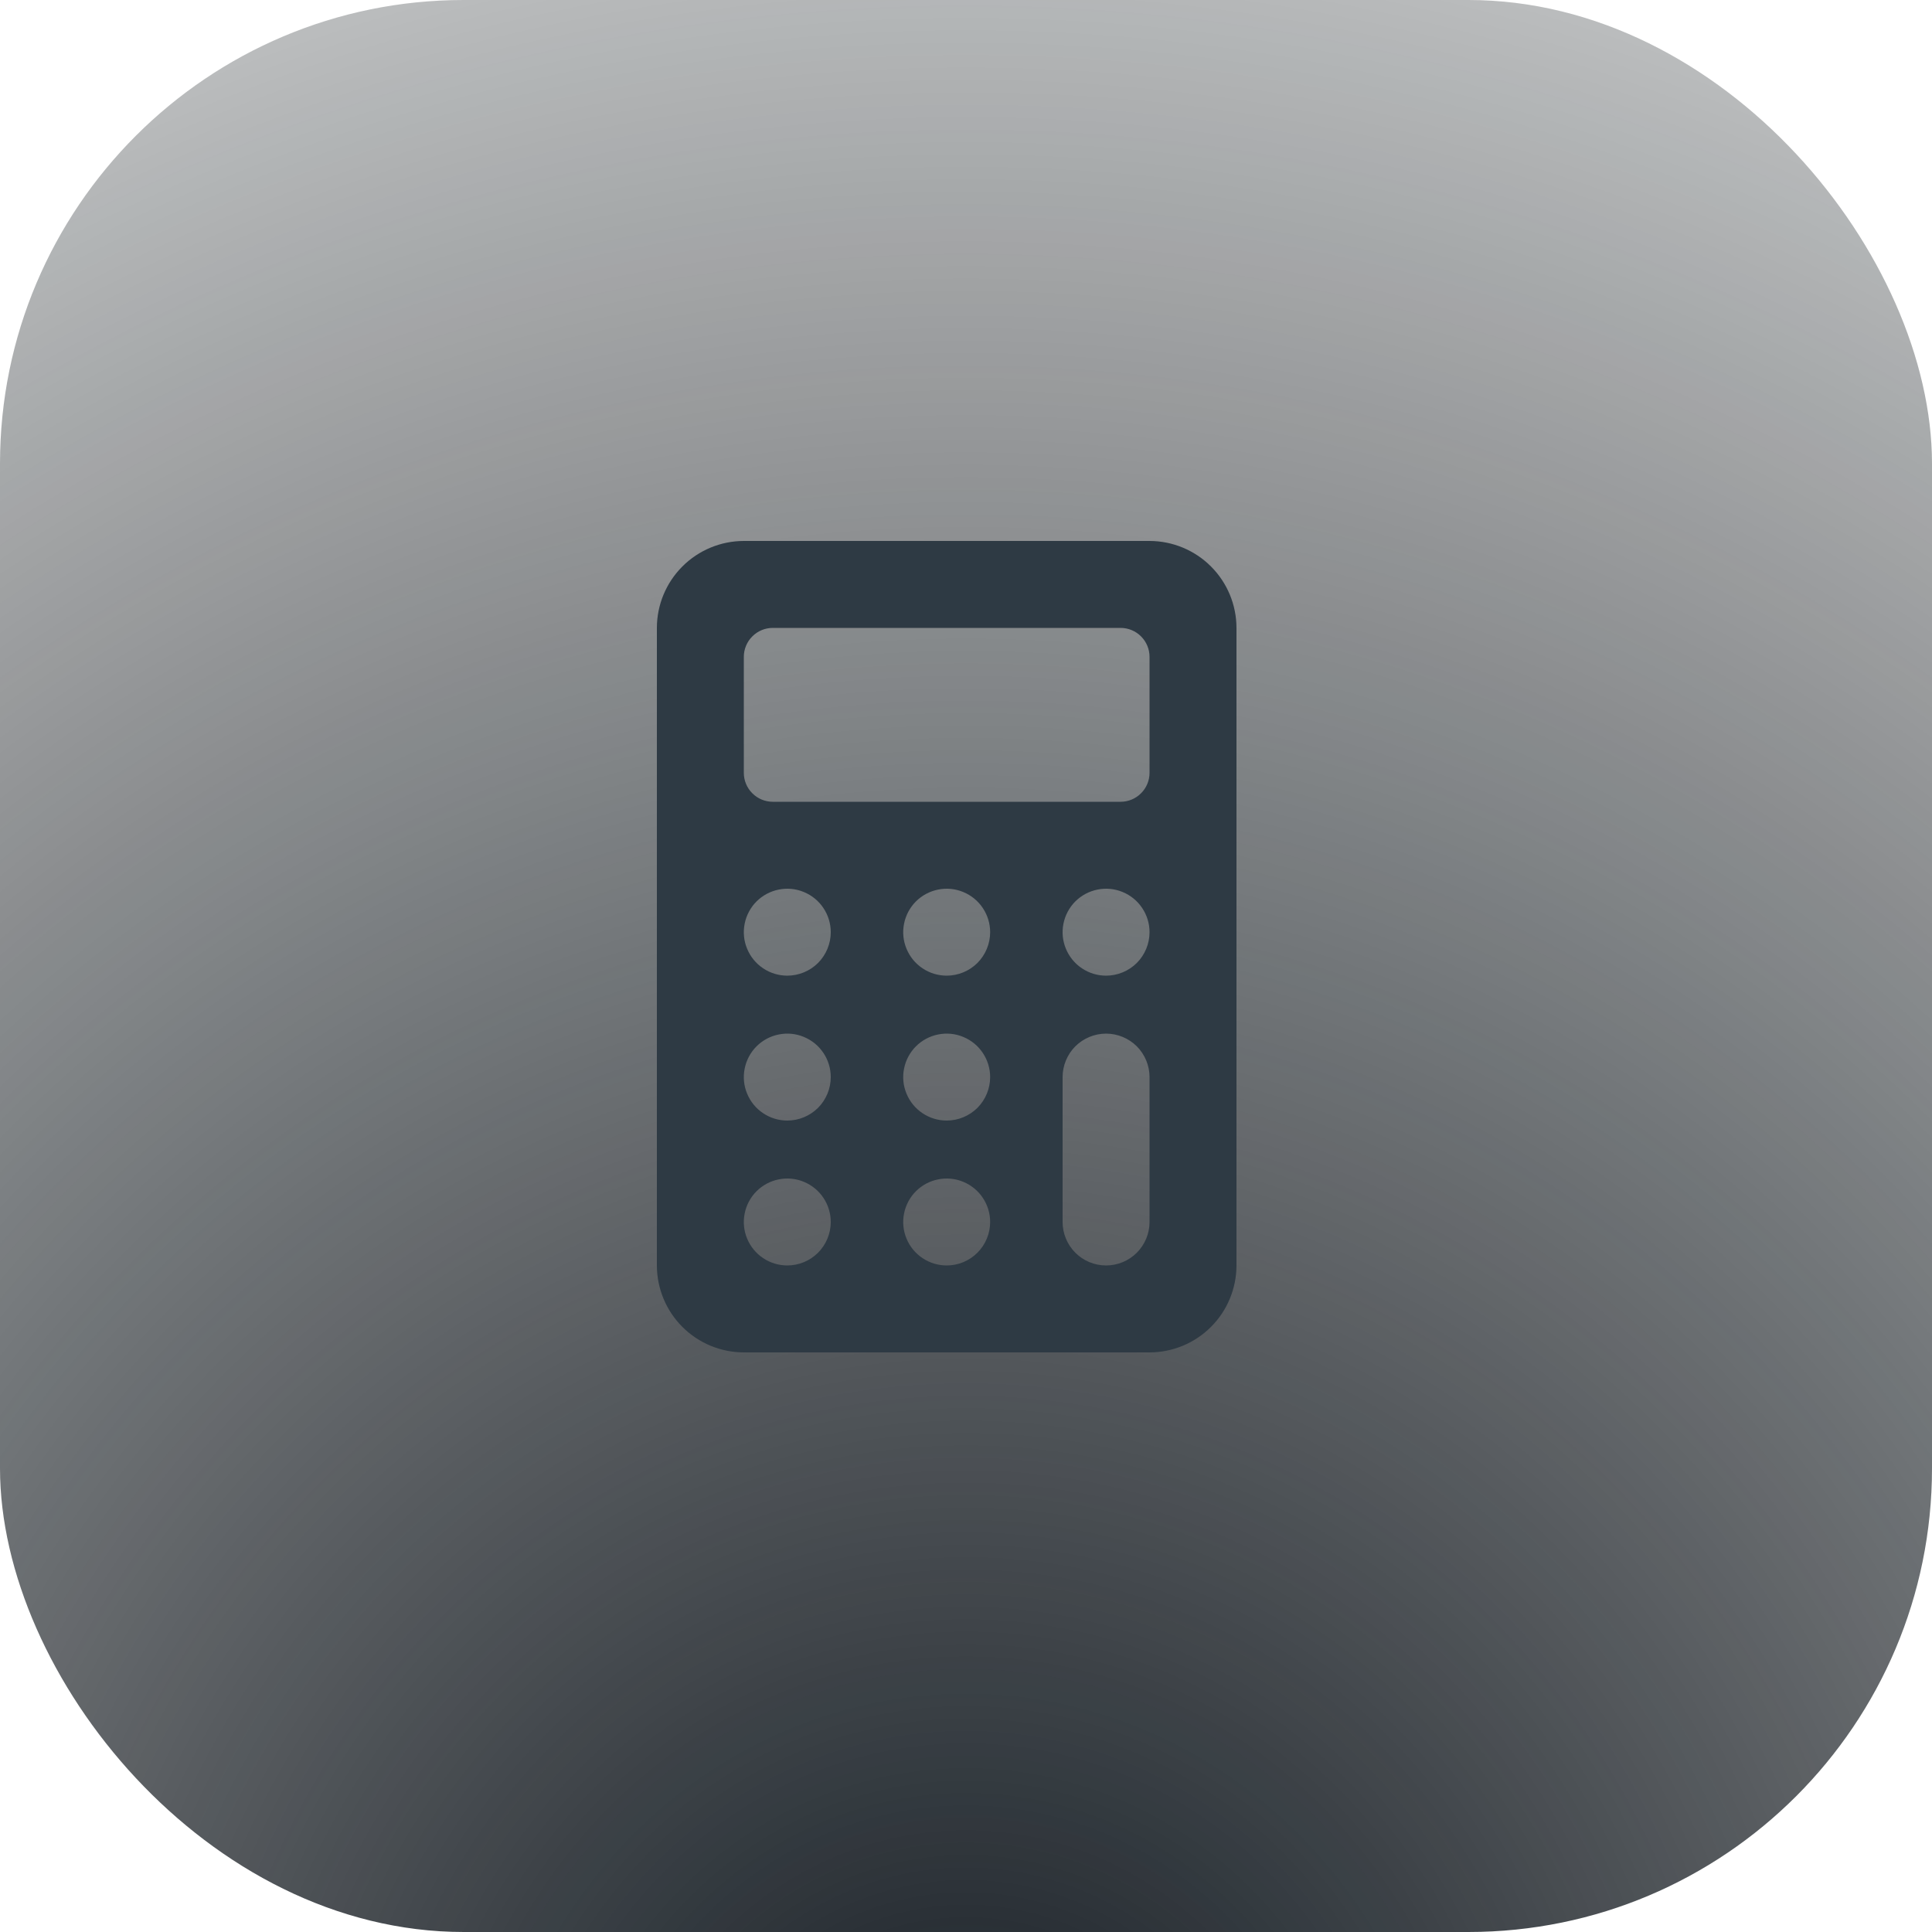 <?xml version="1.0" encoding="UTF-8"?> <svg xmlns="http://www.w3.org/2000/svg" width="50" height="50" viewBox="0 0 50 50" fill="none"><g data-figma-bg-blur-radius="33"><rect width="50" height="50" rx="12" fill="#5A6B7B" fill-opacity="0.02"></rect><rect width="50" height="50" rx="12" fill="url(#paint0_radial_230_103)"></rect></g><path d="M32 16.25C31.999 15.653 31.762 15.082 31.34 14.66C30.919 14.238 30.346 14.001 29.75 14H19.25C18.654 14.001 18.081 14.238 17.66 14.66C17.238 15.082 17.001 15.653 17 16.25V32.75C17.001 33.346 17.238 33.919 17.66 34.34C18.081 34.762 18.654 34.999 19.25 35H29.75C30.346 34.999 30.919 34.762 31.34 34.34C31.762 33.919 31.999 33.346 32 32.75V16.25ZM20.375 32.75C20.152 32.75 19.935 32.684 19.75 32.56C19.565 32.437 19.421 32.261 19.336 32.056C19.25 31.85 19.228 31.624 19.272 31.405C19.315 31.187 19.422 30.987 19.579 30.829C19.737 30.672 19.937 30.565 20.155 30.522C20.374 30.478 20.6 30.5 20.805 30.586C21.011 30.671 21.187 30.815 21.31 31C21.434 31.185 21.5 31.402 21.5 31.625C21.5 31.923 21.381 32.209 21.171 32.42C20.959 32.632 20.673 32.75 20.375 32.75ZM20.375 29C20.152 29 19.935 28.934 19.75 28.81C19.565 28.687 19.421 28.511 19.336 28.305C19.25 28.1 19.228 27.874 19.272 27.655C19.315 27.437 19.422 27.237 19.579 27.079C19.737 26.922 19.937 26.815 20.155 26.772C20.374 26.728 20.6 26.75 20.805 26.836C21.011 26.921 21.187 27.065 21.31 27.25C21.434 27.435 21.5 27.652 21.5 27.875C21.5 28.173 21.381 28.459 21.171 28.671C20.959 28.881 20.673 29 20.375 29ZM20.375 25.25C20.152 25.25 19.935 25.184 19.75 25.06C19.565 24.937 19.421 24.761 19.336 24.555C19.25 24.35 19.228 24.124 19.272 23.905C19.315 23.687 19.422 23.487 19.579 23.329C19.737 23.172 19.937 23.065 20.155 23.022C20.374 22.978 20.6 23 20.805 23.086C21.011 23.171 21.187 23.315 21.31 23.5C21.434 23.685 21.5 23.902 21.5 24.125C21.5 24.423 21.381 24.709 21.171 24.921C20.959 25.131 20.673 25.25 20.375 25.25ZM24.5 32.75C24.277 32.75 24.06 32.684 23.875 32.56C23.69 32.437 23.546 32.261 23.461 32.056C23.375 31.85 23.353 31.624 23.397 31.405C23.44 31.187 23.547 30.987 23.704 30.829C23.862 30.672 24.062 30.565 24.28 30.522C24.499 30.478 24.725 30.5 24.93 30.586C25.136 30.671 25.312 30.815 25.435 31C25.559 31.185 25.625 31.402 25.625 31.625C25.625 31.923 25.506 32.209 25.296 32.42C25.084 32.632 24.798 32.75 24.5 32.75ZM24.5 29C24.277 29 24.06 28.934 23.875 28.81C23.69 28.687 23.546 28.511 23.461 28.305C23.375 28.1 23.353 27.874 23.397 27.655C23.44 27.437 23.547 27.237 23.704 27.079C23.862 26.922 24.062 26.815 24.28 26.772C24.499 26.728 24.725 26.75 24.93 26.836C25.136 26.921 25.312 27.065 25.435 27.25C25.559 27.435 25.625 27.652 25.625 27.875C25.625 28.173 25.506 28.459 25.296 28.671C25.084 28.881 24.798 29 24.5 29ZM24.5 25.25C24.277 25.25 24.06 25.184 23.875 25.06C23.69 24.937 23.546 24.761 23.461 24.555C23.375 24.35 23.353 24.124 23.397 23.905C23.44 23.687 23.547 23.487 23.704 23.329C23.862 23.172 24.062 23.065 24.28 23.022C24.499 22.978 24.725 23 24.93 23.086C25.136 23.171 25.312 23.315 25.435 23.5C25.559 23.685 25.625 23.902 25.625 24.125C25.625 24.423 25.506 24.709 25.296 24.921C25.084 25.131 24.798 25.25 24.5 25.25ZM29.75 31.625C29.75 31.923 29.631 32.209 29.421 32.42C29.209 32.632 28.923 32.75 28.625 32.75C28.327 32.75 28.041 32.632 27.829 32.42C27.619 32.209 27.5 31.923 27.5 31.625V27.875C27.5 27.577 27.619 27.291 27.829 27.079C28.041 26.869 28.327 26.75 28.625 26.75C28.923 26.75 29.209 26.869 29.421 27.079C29.631 27.291 29.75 27.577 29.75 27.875V31.625ZM28.625 25.25C28.402 25.25 28.185 25.184 28 25.06C27.815 24.937 27.671 24.761 27.586 24.555C27.5 24.35 27.478 24.124 27.522 23.905C27.565 23.687 27.672 23.487 27.829 23.329C27.987 23.172 28.187 23.065 28.405 23.022C28.624 22.978 28.85 23 29.055 23.086C29.261 23.171 29.437 23.315 29.56 23.5C29.684 23.685 29.75 23.902 29.75 24.125C29.75 24.423 29.631 24.709 29.421 24.921C29.209 25.131 28.923 25.25 28.625 25.25ZM29.53 20.53C29.39 20.671 29.199 20.75 29 20.75H20C19.801 20.75 19.61 20.671 19.47 20.53C19.329 20.39 19.25 20.199 19.25 20V17C19.25 16.801 19.329 16.61 19.47 16.47C19.61 16.329 19.801 16.25 20 16.25H29C29.199 16.25 29.39 16.329 29.53 16.47C29.671 16.61 29.75 16.801 29.75 17V20C29.75 20.199 29.671 20.39 29.53 20.53Z" fill="#2E3A44"></path><defs><clipPath id="bgblur_0_230_103_clip_path" transform="translate(33 33)"><rect width="50" height="50" rx="12"></rect></clipPath><radialGradient id="paint0_radial_230_103" cx="0" cy="0" r="1" gradientUnits="userSpaceOnUse" gradientTransform="translate(25 57) rotate(-90) scale(81.5 76.105)"><stop stop-color="#161D24"></stop><stop offset="1" stop-color="#0F1214" stop-opacity="0"></stop></radialGradient></defs></svg> 